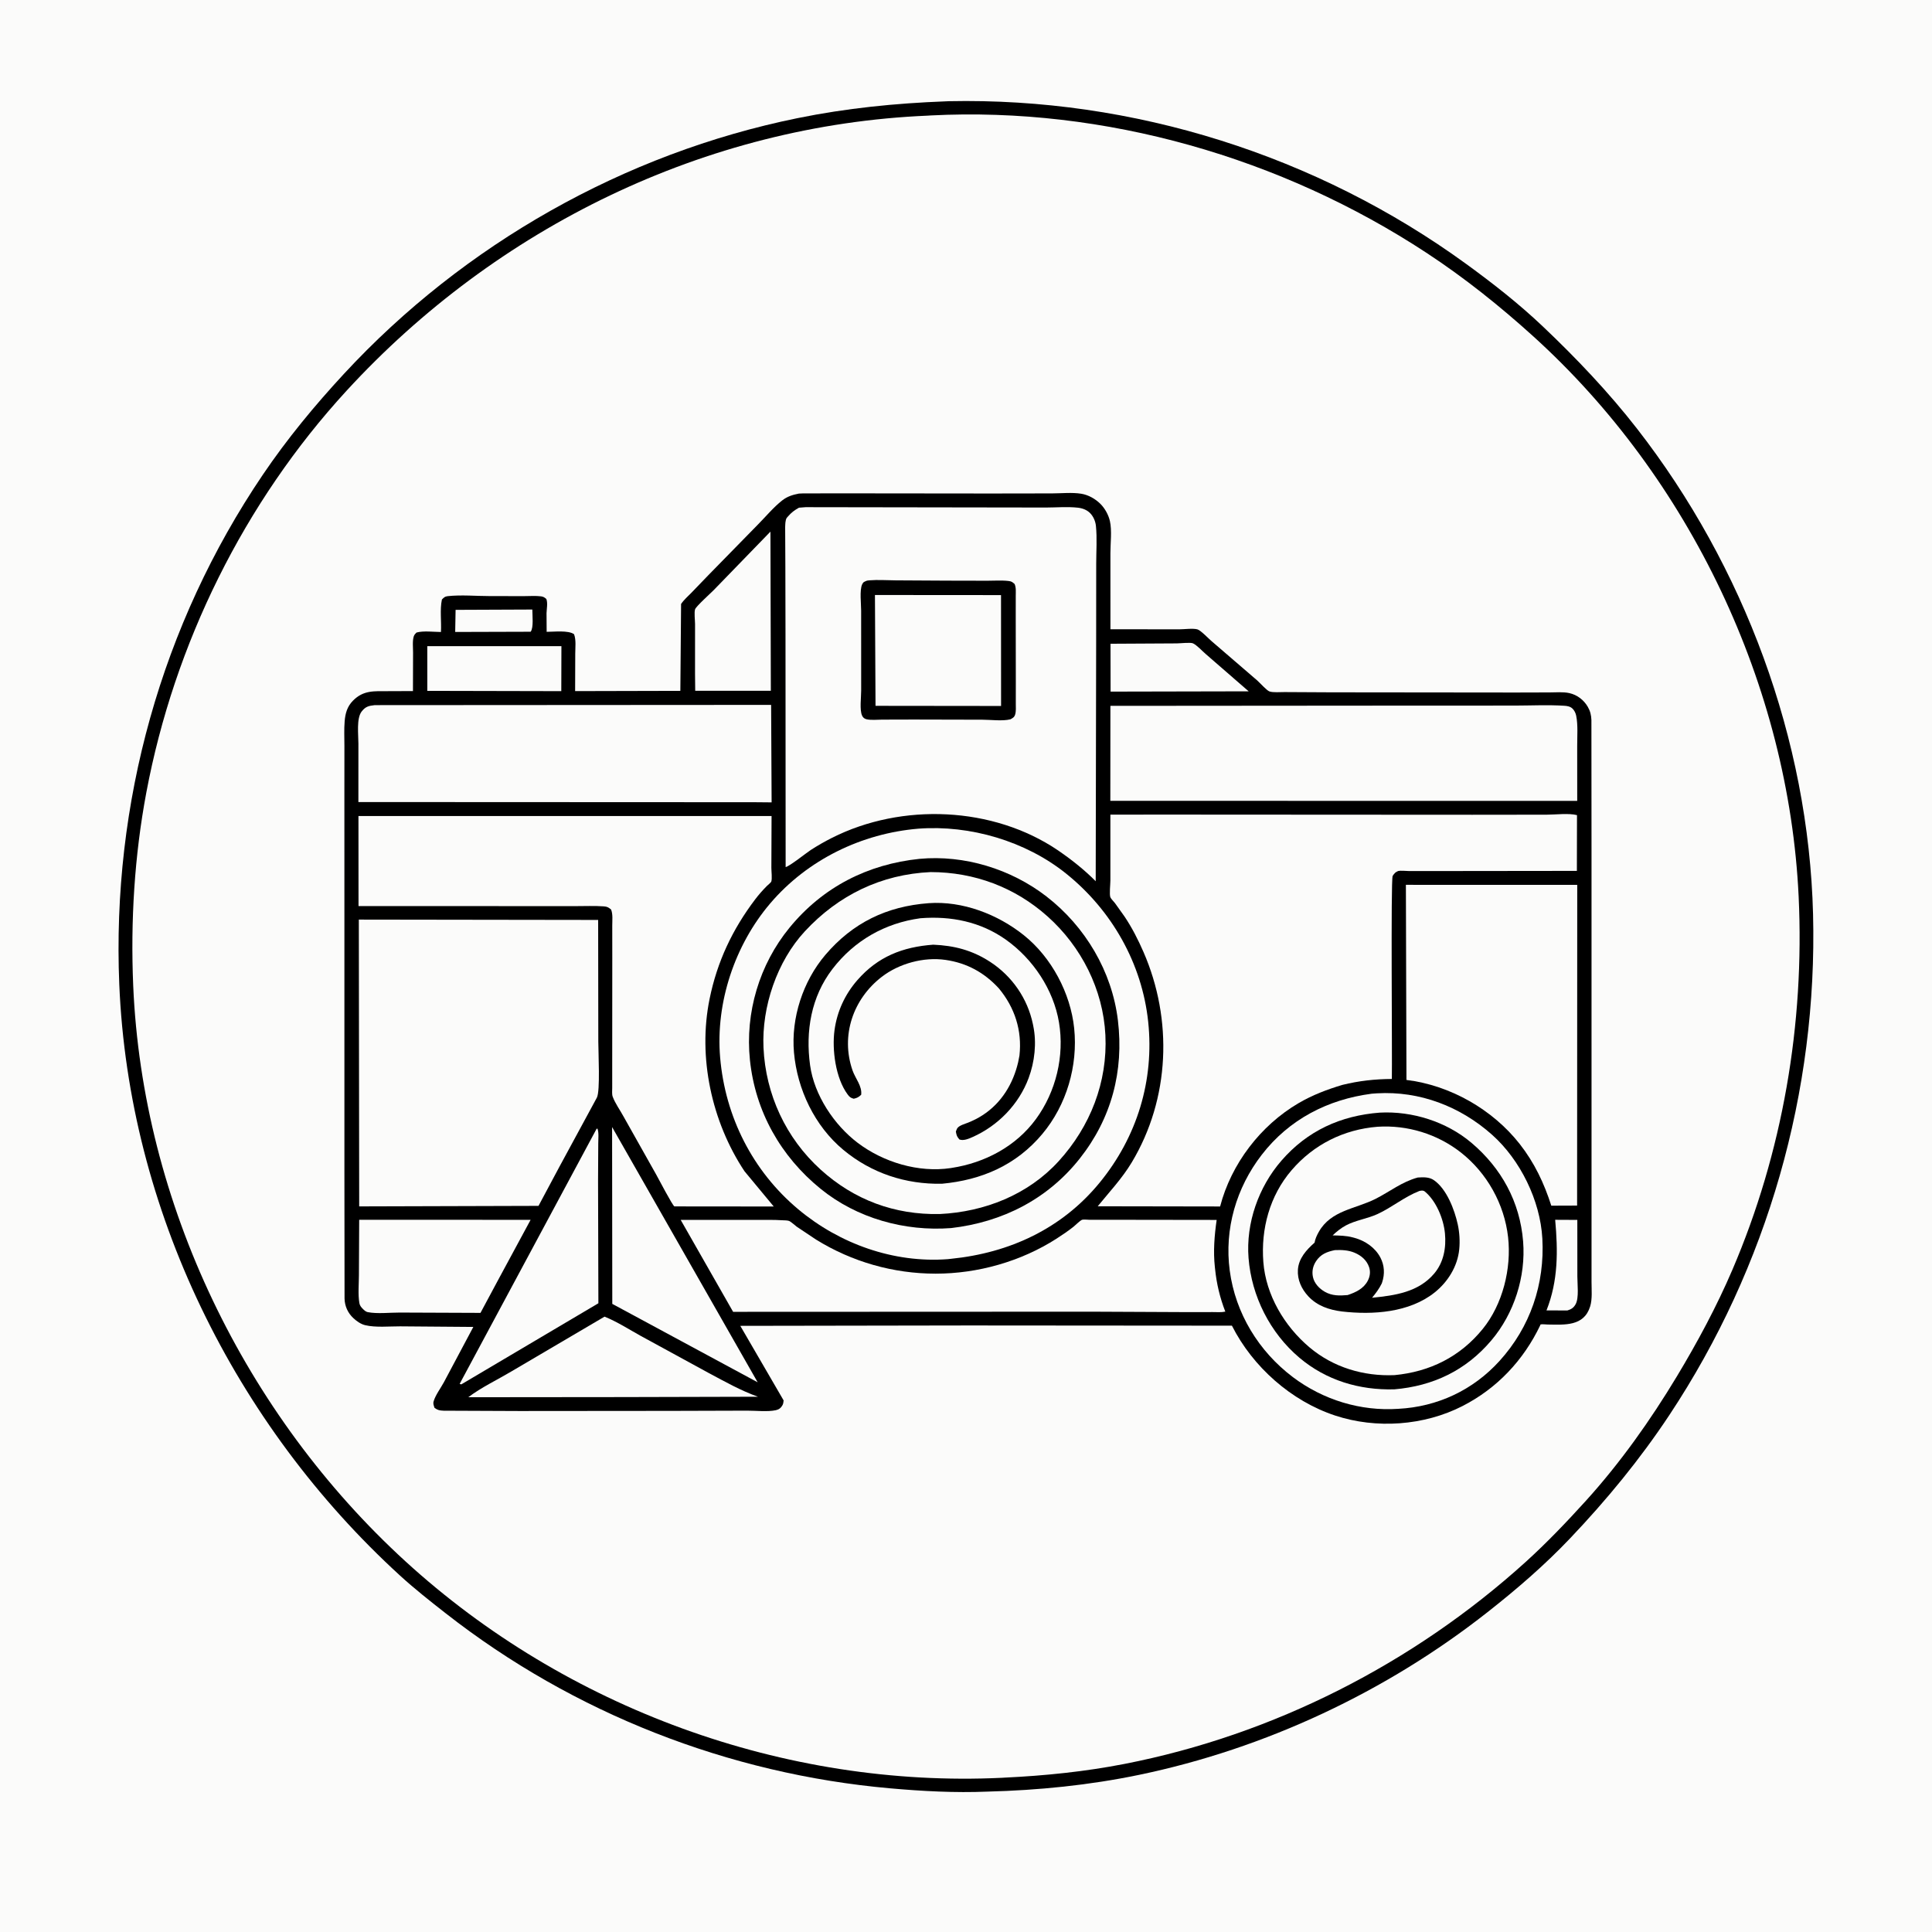 <svg version="1.1" xmlns="http://www.w3.org/2000/svg" style="display: block;" viewBox="0 0 2048 2048" width="1024" height="1024">
<path transform="translate(0,0)" fill="rgb(251,251,250)" d="M -0 -0 L 2048 0 L 2048 2048 L -0 2048 L -0 -0 z"/>
<path transform="translate(0,0)" fill="rgb(0,0,0)" d="M 1002.02 107.446 L 1005.5 107.285 C 1201.17 103.125 1396.08 164.798 1554.23 279.809 C 1582.58 300.43 1609.97 321.868 1635.44 346.019 C 1670.96 379.699 1705.22 415.735 1735.3 454.387 C 1848.77 600.227 1917.18 783.897 1921.91 969.025 C 1926.71 1157.25 1873.68 1342.91 1769.61 1499.99 C 1738.45 1547.01 1703.14 1589.92 1664.32 1630.76 C 1637.17 1659.32 1607.77 1684.63 1576.84 1708.96 C 1469.56 1793.38 1341.23 1853.61 1207.5 1881.41 C 1154.7 1892.39 1100.76 1897.78 1046.89 1899.17 C 1012.31 1900.6 977.799 1898.74 943.358 1895.68 C 772.399 1880.51 607.898 1816.14 472.678 1710.34 C 456.2 1697.45 439.41 1684.23 423.969 1670.11 C 248.654 1509.79 136.385 1281.97 126.447 1043.53 C 118.452 851.718 170.987 662.194 278.713 503.074 C 304.411 465.116 333.634 429.742 364.744 396.141 C 491.873 258.837 661.835 162.653 845.237 125.273 C 897.217 114.678 949.081 109.47 1002.02 107.446 z"/>
<path transform="translate(0,0)" fill="rgb(251,251,250)" d="M 983.724 122.57 L 986.745 122.365 C 1170.92 112.942 1358.6 167.121 1512.34 268.148 C 1552.4 294.472 1589.85 324.388 1625.36 356.544 C 1790.98 506.522 1896.18 727.157 1906.65 950.5 C 1912.98 1085.49 1889.7 1221.63 1836.39 1346.05 C 1819.7 1385.01 1799.39 1422.76 1777.54 1459.05 C 1749.45 1505.69 1717.37 1550.94 1680.74 1591.3 C 1660.58 1613.51 1639.46 1635.63 1617.23 1655.76 C 1498.31 1763.44 1349.77 1839 1192.21 1869.79 C 1150.13 1878.02 1107.55 1882.35 1064.75 1884.37 L 1062.06 1884.54 C 831.611 1895.51 599.8 1810.56 429.775 1655.07 C 259.768 1499.59 151 1275.5 141.201 1044.7 C 138.307 976.523 142.507 907.25 155.101 840.171 C 184.697 682.53 258.81 532.373 367.426 414.128 C 526.493 240.961 747.924 132.429 983.724 122.57 z"/>
<path transform="translate(0,0)" fill="rgb(0,0,0)" d="M 846.865 523.221 L 851.696 523.008 L 918.72 522.995 L 1050.23 523.132 L 1115.2 523.03 C 1125.14 523.008 1136.46 521.793 1146.17 523.379 C 1153.74 524.617 1161.06 528.748 1166.47 534.133 C 1171.27 538.904 1175.07 545.797 1176.56 552.408 C 1178.79 562.309 1177.07 576.094 1177.08 586.409 L 1177.11 667.021 L 1249.83 667.12 C 1254.9 667.134 1264.75 665.808 1269.37 667.178 C 1272.86 668.211 1281.19 676.965 1284.26 679.594 L 1332.7 721.311 C 1335.43 723.748 1342.72 731.886 1345.61 732.926 C 1349.52 734.339 1357.29 733.559 1361.65 733.632 L 1410.94 733.894 L 1606.55 734.099 L 1642.52 734 C 1649.25 733.986 1657.03 733.259 1663.58 734.719 C 1671.91 736.573 1678.93 741.99 1683.17 749.344 C 1685.75 753.824 1686.78 758.153 1686.96 763.298 L 1687.08 901.206 L 1687.09 1173.37 L 1687.09 1316.56 L 1687.09 1358.75 C 1687.08 1367.06 1688.08 1376.98 1685.61 1384.92 C 1678.99 1406.23 1658.46 1404.25 1640.63 1404.06 C 1639.06 1404.04 1634.4 1403.49 1633.13 1403.97 C 1632.82 1404.09 1632.85 1404.57 1632.7 1404.88 C 1615 1441.9 1587 1471.71 1550.3 1490.48 C 1509.55 1511.33 1458.86 1514.9 1415.34 1500.55 C 1368.75 1485.18 1327.9 1448.87 1305.88 1405.26 L 1027.5 1405.05 L 784.738 1405.45 L 830.667 1484.5 C 830.476 1486.31 830.36 1487.93 829.458 1489.56 C 827.85 1492.45 825.739 1494.13 822.461 1494.85 C 813.71 1496.76 801.006 1495.29 791.889 1495.35 L 710.961 1495.59 L 550.691 1495.73 L 470.29 1495.4 C 465.888 1495.18 464.17 1494.93 460.603 1492.38 C 459.809 1489.82 458.889 1488.12 459.684 1485.41 C 461.613 1478.83 467.288 1471.3 470.601 1465.13 L 501.752 1406.6 L 424.08 1405.98 C 412.503 1405.94 398.309 1407.4 387.094 1404.75 C 382.463 1403.65 377.908 1400.4 374.502 1397.2 C 368.667 1391.72 365.428 1384.51 365.234 1376.5 L 365.092 1244.5 L 365.084 990.733 L 365.063 839.153 L 365.09 790.765 C 365.1 782.099 364.627 773.18 365.349 764.56 C 366.056 756.119 368.034 748.996 374.124 742.788 C 385.319 731.375 396.767 732.753 411.319 732.666 L 437.751 732.564 L 437.87 691.722 C 437.896 686.63 437.033 679.284 438.642 674.452 C 439.184 672.821 440.322 671.714 441.5 670.524 C 448.867 668.442 459.645 669.891 467.417 669.948 C 468.083 658.725 466.124 646.441 468.454 635.5 C 470.52 633.44 471.521 632.304 474.5 631.968 C 488.733 630.362 505.103 631.892 519.533 631.885 L 555.677 631.919 C 561.451 631.938 567.837 631.412 573.55 632.151 C 575.952 632.461 577.392 633.366 579.147 634.954 C 580.798 639.372 579.5 645.241 579.351 649.909 L 579.474 669.771 C 587.32 669.76 602.466 667.938 608.5 672.266 C 610.85 678.312 609.787 686.431 609.784 692.871 L 609.656 732.609 L 721.199 732.337 L 721.973 640.247 C 724.967 635.806 729.294 632.05 733.042 628.215 L 750.675 609.924 L 803.583 555.875 C 811.743 547.614 820.03 537.648 829.133 530.497 C 834.603 526.201 840.22 524.538 846.865 523.221 z"/>
<path transform="translate(0,0)" fill="rgb(251,251,250)" d="M 482.951 646.472 L 564.295 646.13 C 564.271 652.013 565.846 665.411 562.5 669.675 L 482.518 669.911 L 482.951 646.472 z"/>
<path transform="translate(0,0)" fill="rgb(251,251,250)" d="M 1648.55 1293.04 L 1672.03 1293.15 L 1672.06 1353.12 C 1672.05 1361.08 1673.93 1375.74 1670.26 1382.46 C 1668.16 1386.3 1665.57 1387.93 1661.5 1389.14 L 1639.34 1389.09 C 1651.82 1357.59 1651.55 1326.07 1648.55 1293.04 z"/>
<path transform="translate(0,0)" fill="rgb(251,251,250)" d="M 1177.18 682.403 L 1247.42 682.02 C 1251.15 682.004 1261.88 680.776 1264.54 681.946 C 1268.61 683.737 1274.62 690.296 1278.15 693.316 L 1323.63 732.832 L 1177.27 733.14 L 1177.18 682.403 z"/>
<path transform="translate(0,0)" fill="rgb(251,251,250)" d="M 452.944 684.937 L 595.126 684.957 L 594.992 732.654 L 452.964 732.338 L 452.944 684.937 z"/>
<path transform="translate(0,0)" fill="rgb(251,251,250)" d="M 816.698 563.544 L 817.126 732.273 L 736.952 732.282 L 736.757 714.431 L 736.784 661.577 C 736.793 657.723 735.696 649.28 736.824 645.86 C 737.843 642.771 753.545 628.607 756.539 625.565 L 816.698 563.544 z"/>
<path transform="translate(0,0)" fill="rgb(251,251,250)" d="M 640.844 1395.7 C 654.001 1400.96 666.758 1409.22 679.164 1416.08 L 751.253 1455.43 C 768.635 1464.67 784.863 1473.93 803.476 1480.6 L 658.5 1480.97 L 496.388 1481.13 C 510.136 1470.72 527 1462.75 541.883 1453.9 L 640.844 1395.7 z"/>
<path transform="translate(0,0)" fill="rgb(251,251,250)" d="M 632.451 1196.5 L 633.34 1196.44 C 634.968 1200.4 634.157 1207.71 634.179 1212.1 L 633.968 1251.83 L 634.314 1381.52 L 488.983 1467.5 L 487.249 1466.95 L 632.451 1196.5 z"/>
<path transform="translate(0,0)" fill="rgb(251,251,250)" d="M 648.843 1194.71 L 803.159 1465.3 L 649.045 1382.17 L 648.843 1194.71 z"/>
<path transform="translate(0,0)" fill="rgb(251,251,250)" d="M 380.756 1293.01 L 562.472 1293.07 L 528.072 1356.76 L 509.333 1391.71 L 423.721 1391.37 C 413.207 1391.34 399.92 1392.91 389.767 1390.91 C 387.902 1390.54 386.246 1389.07 384.926 1387.77 C 383.078 1385.96 381.44 1384.12 380.987 1381.5 C 379.38 1372.21 380.436 1361.34 380.47 1351.87 L 380.756 1293.01 z"/>
<path transform="translate(0,0)" fill="rgb(251,251,250)" d="M 721.543 1293.12 L 803.156 1293.14 C 811.668 1293.18 820.31 1292.94 828.804 1293.5 C 830.836 1293.64 834.337 1293.54 836.21 1294.17 C 838.432 1294.92 842.363 1298.73 844.532 1300.31 L 865.1 1314.04 C 903.224 1337.64 946.921 1350.1 991.719 1350.13 C 1036.51 1350.16 1082.31 1337.21 1120.08 1312.95 C 1126.32 1308.95 1132.32 1304.86 1138.13 1300.25 C 1140.21 1298.6 1144.94 1293.75 1147.11 1293 C 1148.59 1292.49 1152.8 1293 1154.5 1293 L 1174.04 1293.01 L 1289.71 1293.17 C 1287.34 1309.78 1285.98 1326.39 1287.81 1343.13 L 1288.02 1345.01 C 1289.63 1360.85 1293.14 1375.54 1298.88 1390.38 C 1294.7 1391.31 1289.84 1390.84 1285.53 1390.86 L 1261.69 1390.92 L 1156.9 1390.44 L 777.126 1390.6 L 721.543 1293.12 z"/>
<path transform="translate(0,0)" fill="rgb(251,251,250)" d="M 397.232 747.468 L 817.422 747.211 L 817.946 850.554 L 799.75 850.389 L 379.907 850.2 L 379.924 788.206 C 379.947 779.019 377.692 761.562 383.324 754.282 C 387.423 748.985 390.75 748.201 397.232 747.468 z"/>
<path transform="translate(0,0)" fill="rgb(251,251,250)" d="M 1490.3 937.955 L 1671.94 937.989 L 1671.8 1277.96 L 1644.44 1278.06 C 1636.73 1254.08 1626.6 1232.63 1611.01 1212.74 C 1582.24 1176.06 1537.21 1150.42 1490.9 1144.78 L 1490.3 937.955 z"/>
<path transform="translate(0,0)" fill="rgb(251,251,250)" d="M 1177.07 748.23 L 1501.9 747.975 L 1605.43 747.952 C 1622.9 747.936 1640.97 747.012 1658.37 748.14 C 1661.45 748.34 1664.53 748.89 1666.85 751.091 C 1668.89 753.034 1670.26 755.911 1670.82 758.642 C 1672.84 768.475 1671.87 780.655 1671.89 790.723 L 1671.92 848.956 L 1177 848.924 L 1177.07 748.23 z"/>
<path transform="translate(0,0)" fill="rgb(251,251,250)" d="M 380.371 974.813 L 634.066 975.174 L 634.231 1104.24 C 634.231 1115.43 636.391 1156.51 632.724 1163.51 L 593.051 1236.71 L 570.843 1278.28 L 380.761 1278.83 L 380.371 974.813 z"/>
<path transform="translate(0,0)" fill="rgb(251,251,250)" d="M 379.974 864.996 L 817.892 864.994 L 817.688 919.921 C 817.668 923.318 818.671 931.535 817.6 934.47 C 817.175 935.635 813.844 938.226 812.746 939.343 C 808.413 943.753 804.416 948.232 800.671 953.166 C 776.311 985.264 760.232 1019.44 752.183 1058.93 C 739.575 1120.81 754.387 1189.08 789.167 1241.52 L 820.194 1278.94 L 714.93 1278.84 C 713.113 1278.38 697.81 1249.03 695.523 1244.96 L 660.65 1182.97 C 657.144 1176.55 652.011 1169.42 649.5 1162.59 C 648.505 1159.88 648.971 1156.04 648.97 1153.15 L 648.965 1130.43 L 649.043 1014.81 L 649.011 981.379 C 648.994 975.892 649.822 969.205 647.771 964.114 C 644.932 961.854 643.785 961.052 640 960.78 C 630.173 960.076 619.865 960.559 609.993 960.537 L 553.56 960.52 L 380.05 960.474 L 379.974 864.996 z"/>
<path transform="translate(0,0)" fill="rgb(251,251,250)" d="M 1454.09 1159.37 L 1459.64 1158.97 C 1504.98 1156.32 1547.99 1172.89 1581.72 1202.95 C 1611.6 1229.58 1632.7 1272.61 1634.94 1312.75 C 1637.64 1361.06 1622.2 1406.75 1589.43 1442.79 C 1561.36 1473.65 1523.73 1491.25 1482.25 1493.41 C 1442.27 1496.13 1402.52 1483.92 1370.56 1459.85 C 1334.33 1432.55 1309.62 1392.14 1303.58 1346.96 C 1297.69 1302.89 1310.48 1259.11 1337.5 1224.12 C 1366.53 1186.52 1407.54 1165.44 1454.09 1159.37 z"/>
<path transform="translate(0,0)" fill="rgb(0,0,0)" d="M 1462.7 1179.43 C 1497.05 1177.61 1533.25 1189.03 1559.64 1211.29 C 1591.62 1238.28 1611.22 1274.09 1614.57 1315.99 C 1617.55 1353.32 1605.05 1392.39 1580.8 1420.98 C 1553.85 1452.75 1519.08 1469.27 1478.02 1472.76 C 1441.02 1473.75 1405.83 1463.28 1377.34 1439.17 C 1346.27 1412.88 1326.67 1373.95 1323.51 1333.5 C 1320.63 1296.56 1334.1 1258.32 1358.29 1230.43 C 1385.87 1198.63 1421.12 1182.6 1462.7 1179.43 z"/>
<path transform="translate(0,0)" fill="rgb(251,251,250)" d="M 1460.3 1194.4 C 1491.91 1192.38 1523.5 1202.05 1548.48 1221.59 C 1576.21 1243.3 1594.72 1276.35 1598.64 1311.5 C 1602.34 1344.65 1592.96 1382.67 1571.71 1408.8 C 1547.72 1438.28 1515.8 1454.11 1478.24 1457.7 C 1445.42 1459.07 1413.26 1449.53 1387.92 1428.08 C 1361.52 1405.73 1341.89 1372.82 1339.2 1337.85 C 1336.49 1302.72 1345.89 1267.6 1369.04 1240.58 C 1392.5 1213.19 1424.5 1197.24 1460.3 1194.4 z"/>
<path transform="translate(0,0)" fill="rgb(0,0,0)" d="M 1502.87 1248.22 C 1508.73 1247.86 1514.93 1247.52 1520 1251.03 C 1533.62 1260.47 1541.88 1282.37 1545.3 1298 C 1547.14 1306.45 1547.71 1315.76 1546.85 1324.37 C 1545.05 1342.52 1534.72 1358.99 1520.62 1370.19 C 1493.83 1391.45 1455.3 1393.98 1422.56 1390.22 C 1409.11 1388.55 1396.3 1384.32 1386.83 1374.11 C 1379.7 1366.41 1375.14 1356.67 1375.83 1346.01 C 1376.6 1333.92 1384.9 1324.85 1393.5 1317.26 C 1394.13 1313.32 1396.03 1309.28 1397.99 1305.81 C 1410.93 1282.87 1436.98 1281.57 1458.14 1270.85 C 1473.5 1263.06 1485.93 1252.85 1502.87 1248.22 z"/>
<path transform="translate(0,0)" fill="rgb(251,251,250)" d="M 1414.95 1325.18 C 1422.14 1324.87 1429.27 1325.12 1436 1327.97 C 1442.99 1330.94 1448.78 1335.86 1451.29 1343.2 C 1452.95 1348.05 1452.28 1352.99 1449.97 1357.5 C 1445.59 1366.04 1437.16 1369.94 1428.53 1372.83 C 1420.07 1373.6 1412.01 1373.71 1404.39 1369.36 C 1398.57 1366.05 1393.22 1360.49 1391.79 1353.76 C 1390.5 1347.74 1391.7 1342.01 1395.11 1336.86 C 1400.06 1329.39 1406.66 1326.94 1414.95 1325.18 z"/>
<path transform="translate(0,0)" fill="rgb(251,251,250)" d="M 1504.54 1262.5 L 1506.51 1262.11 C 1507.87 1262.01 1509.23 1262.12 1510.27 1262.97 C 1522.39 1272.92 1530.26 1292.05 1531.72 1307.5 C 1533.15 1322.55 1530.37 1338.07 1520.42 1349.89 C 1503.69 1369.77 1478.75 1373.27 1454.44 1375.68 C 1458.48 1370.78 1461.86 1366.29 1464.69 1360.59 L 1465.1 1359.41 C 1468.06 1350.55 1467.63 1341.33 1463.24 1332.99 C 1457.67 1322.44 1447.14 1315.29 1435.82 1312.19 L 1434 1311.71 C 1426.9 1309.78 1419.96 1309.75 1412.64 1309.56 C 1416.76 1305.61 1421.63 1301.7 1426.67 1299.01 C 1437.08 1293.45 1449.57 1291.89 1460.32 1286.9 C 1475.72 1279.76 1488.57 1268.78 1504.54 1262.5 z"/>
<path transform="translate(0,0)" fill="rgb(251,251,250)" d="M 1230.67 863.495 L 1560.76 863.683 L 1639.72 863.59 C 1648.93 863.578 1663.06 861.805 1671.68 864.075 L 1671.56 923.18 L 1524.69 923.35 L 1493.71 923.349 C 1490.5 923.352 1484.87 922.607 1482 923.362 C 1481.32 923.541 1479.44 924.739 1479.03 925.064 C 1478.33 925.614 1476.59 927.848 1476.28 928.5 C 1474.18 932.942 1475.91 1121.98 1475.42 1143.75 C 1457.15 1143.89 1440.82 1145.68 1423.08 1150.01 C 1406.72 1154.9 1391.3 1160.75 1376.5 1169.41 C 1336.2 1193.03 1305.13 1233.73 1293.37 1278.92 L 1163.64 1278.7 C 1176.08 1263.39 1189.48 1249.21 1199.69 1232.2 C 1240.27 1164.62 1243.38 1080.8 1212.13 1009.12 C 1206.41 996.023 1199.99 983.381 1192.01 971.5 L 1181.88 957.307 C 1180.65 955.71 1177.78 952.9 1177.05 951.169 C 1175.83 948.287 1177.05 937.09 1177.05 933.479 L 1177.05 863.565 L 1230.67 863.495 z"/>
<path transform="translate(0,0)" fill="rgb(251,251,250)" d="M 846.958 538.176 L 854 537.63 L 1045.77 537.912 L 1108.83 538.005 C 1119.74 537.983 1131.73 536.96 1142.51 538.163 C 1147.4 538.709 1152.21 540.448 1155.7 544.061 C 1159.11 547.597 1161.24 552.651 1161.73 557.5 C 1163.06 570.496 1162.03 584.602 1162.03 597.7 L 1161.97 680.767 L 1161.49 934.148 C 1149.68 922.246 1136.33 911.606 1122.54 902.122 L 1121.67 901.506 C 1052.67 854.672 955.894 850.843 882 888.119 C 874.24 892.033 866.678 896.348 859.385 901.076 C 854.799 904.05 836.898 918.376 832.811 919.14 L 832.662 671.825 L 832.508 600.506 L 832.302 558.922 C 832.415 556.043 832.385 551.477 833.932 549.015 L 835.261 547.5 C 838.939 543.236 842.11 540.883 846.958 538.176 z"/>
<path transform="translate(0,0)" fill="rgb(0,0,0)" d="M 919.031 615.5 L 921.54 615.175 C 930.603 614.432 940.306 615.152 949.424 615.201 L 1004.16 615.512 L 1046.72 615.6 C 1053.96 615.607 1061.85 615.018 1069.02 615.868 C 1072.31 616.258 1072.93 616.864 1075.5 619.016 C 1077.25 622.97 1076.73 627.241 1076.74 631.494 L 1076.72 654.985 L 1076.81 722.347 L 1076.79 745.874 C 1076.79 749.508 1077.19 753.995 1076.08 757.5 C 1075.17 760.38 1073.56 761.112 1071.1 762.5 C 1062.75 764.597 1050.17 762.937 1041.33 762.913 L 968.5 762.741 L 935.028 762.831 C 930.027 762.847 923.635 763.556 918.765 762.5 C 916.411 761.99 914.799 760.719 913.807 758.5 C 911.094 752.426 912.9 739.157 912.879 731.999 L 912.848 647.335 C 912.863 640.329 911.085 625.708 913.882 619.5 C 915.117 616.761 916.413 616.619 919.031 615.5 z"/>
<path transform="translate(0,0)" fill="rgb(251,251,250)" d="M 927.475 630.728 L 1061.12 630.826 L 1061.18 748.364 L 928.088 748.214 L 927.475 630.728 z"/>
<path transform="translate(0,0)" fill="rgb(251,251,250)" d="M 973.676 878.414 C 1028.33 874.352 1087.11 891.577 1130 925.95 C 1178.45 964.785 1210.66 1021.25 1217.15 1083.32 C 1223.64 1145.4 1205.32 1205.11 1165.87 1253.41 C 1125.87 1302.38 1070.3 1328.11 1008.16 1334.38 L 1004.9 1334.75 C 947.453 1339.14 889.998 1318.59 846.144 1281.86 C 797.743 1241.31 768.67 1183.62 763.366 1120.86 C 758.46 1062.82 778.876 1001.7 816.567 957.528 C 856.01 911.3 913.467 883.392 973.676 878.414 z"/>
<path transform="translate(0,0)" fill="rgb(0,0,0)" d="M 974.797 910.41 C 1022.29 906.026 1071.69 921.203 1109.26 950.259 C 1150.41 982.075 1178.78 1029.74 1185.02 1081.57 C 1191.5 1135.41 1178.2 1185.61 1144.58 1228.11 C 1110.43 1271.27 1062.56 1295.52 1008.24 1301.81 C 959.086 1305.57 908.349 1291.45 869.88 1260.2 C 827.508 1225.78 800.624 1178.1 794.963 1123.66 C 789.746 1073.49 804.917 1022.45 836.89 983.413 C 872.192 940.31 919.725 916.098 974.797 910.41 z"/>
<path transform="translate(0,0)" fill="rgb(251,251,250)" d="M 986.533 924.446 C 1032.87 924.492 1075.8 940.5 1110.5 971.486 C 1146.28 1003.44 1169.4 1049.03 1171.76 1097.22 C 1174.21 1147.09 1155.73 1194.12 1122.27 1230.86 C 1089.8 1266.5 1043.67 1284.61 996.209 1286.93 C 948.304 1287.92 905.401 1272 869.918 1239.84 C 833.05 1206.43 811.608 1160.16 809.336 1110.6 C 807.352 1067.33 823.586 1019.16 853.19 987.215 C 888.722 948.876 934.189 926.774 986.533 924.446 z"/>
<path transform="translate(0,0)" fill="rgb(0,0,0)" d="M 984.328 957.416 C 1020.38 954.799 1057.62 969.206 1085.4 991.441 C 1114.65 1014.86 1134.82 1052.81 1138.67 1090 C 1142.77 1129.72 1130.64 1171.33 1104.92 1202.04 C 1077.25 1235.08 1040.66 1250.9 998.455 1254.82 C 959.949 1255.55 923.713 1243.63 893.948 1218.89 C 863.536 1193.61 845.088 1154.68 841.645 1115.66 C 838.423 1079.15 851.178 1040.11 874.88 1012.26 C 903.858 978.202 939.883 960.746 984.328 957.416 z"/>
<path transform="translate(0,0)" fill="rgb(251,251,250)" d="M 975.676 973.366 C 1008.11 970.811 1039.44 977.047 1066.33 996.134 C 1094.92 1016.43 1116.74 1048.94 1122.57 1083.74 C 1128.53 1119.33 1119.45 1157.2 1098.07 1186.37 C 1076.83 1215.34 1043.87 1232.65 1008.84 1238.04 L 1007.68 1238.23 C 973.621 1243.3 936.403 1232.03 909.232 1211.48 C 884.143 1192.51 863.059 1160.71 858.734 1129.25 C 853.764 1093.1 859.781 1056.69 882.415 1027.2 C 905.627 996.959 938.104 978.496 975.676 973.366 z"/>
<path transform="translate(0,0)" fill="rgb(0,0,0)" d="M 989.275 1001.41 C 1011.71 1002.36 1030.67 1007.3 1049.64 1019.64 C 1072.8 1034.71 1089.23 1058.37 1094.89 1085.51 L 1095.29 1087.5 C 1099.05 1105.53 1096.8 1125.51 1090.41 1142.74 C 1080.1 1170.56 1058.01 1193.31 1030.98 1205.31 C 1026.91 1207.12 1021.32 1209.54 1017 1207.88 C 1014.28 1204.63 1014.03 1203.71 1013.26 1199.5 C 1013.79 1198.3 1014.1 1196.99 1014.83 1195.91 C 1016.86 1192.96 1023.02 1191.33 1026.22 1190.04 C 1031.61 1187.89 1036.63 1185.36 1041.51 1182.21 C 1061.6 1169.27 1073.92 1148.89 1079.28 1126 L 1080.68 1118.82 C 1083.57 1092.26 1075.71 1068.1 1058.82 1047.71 C 1043.35 1030.91 1024.91 1020.77 1002.19 1017.52 C 979.127 1014.22 953.012 1021.33 934.571 1035.6 C 904.175 1059.1 890.959 1097.88 903.708 1134.66 C 906.695 1143.28 914.021 1151.23 912.883 1160.5 C 910.196 1163.05 908.599 1163.88 905 1164.7 C 901.662 1163.77 900.601 1162.95 898.5 1160.11 C 885.687 1142.8 881.83 1112.59 884.623 1092.01 C 887.302 1072.26 895.615 1054.16 908.773 1039.06 C 930.544 1014.08 956.775 1003.79 989.275 1001.41 z"/>
</svg>